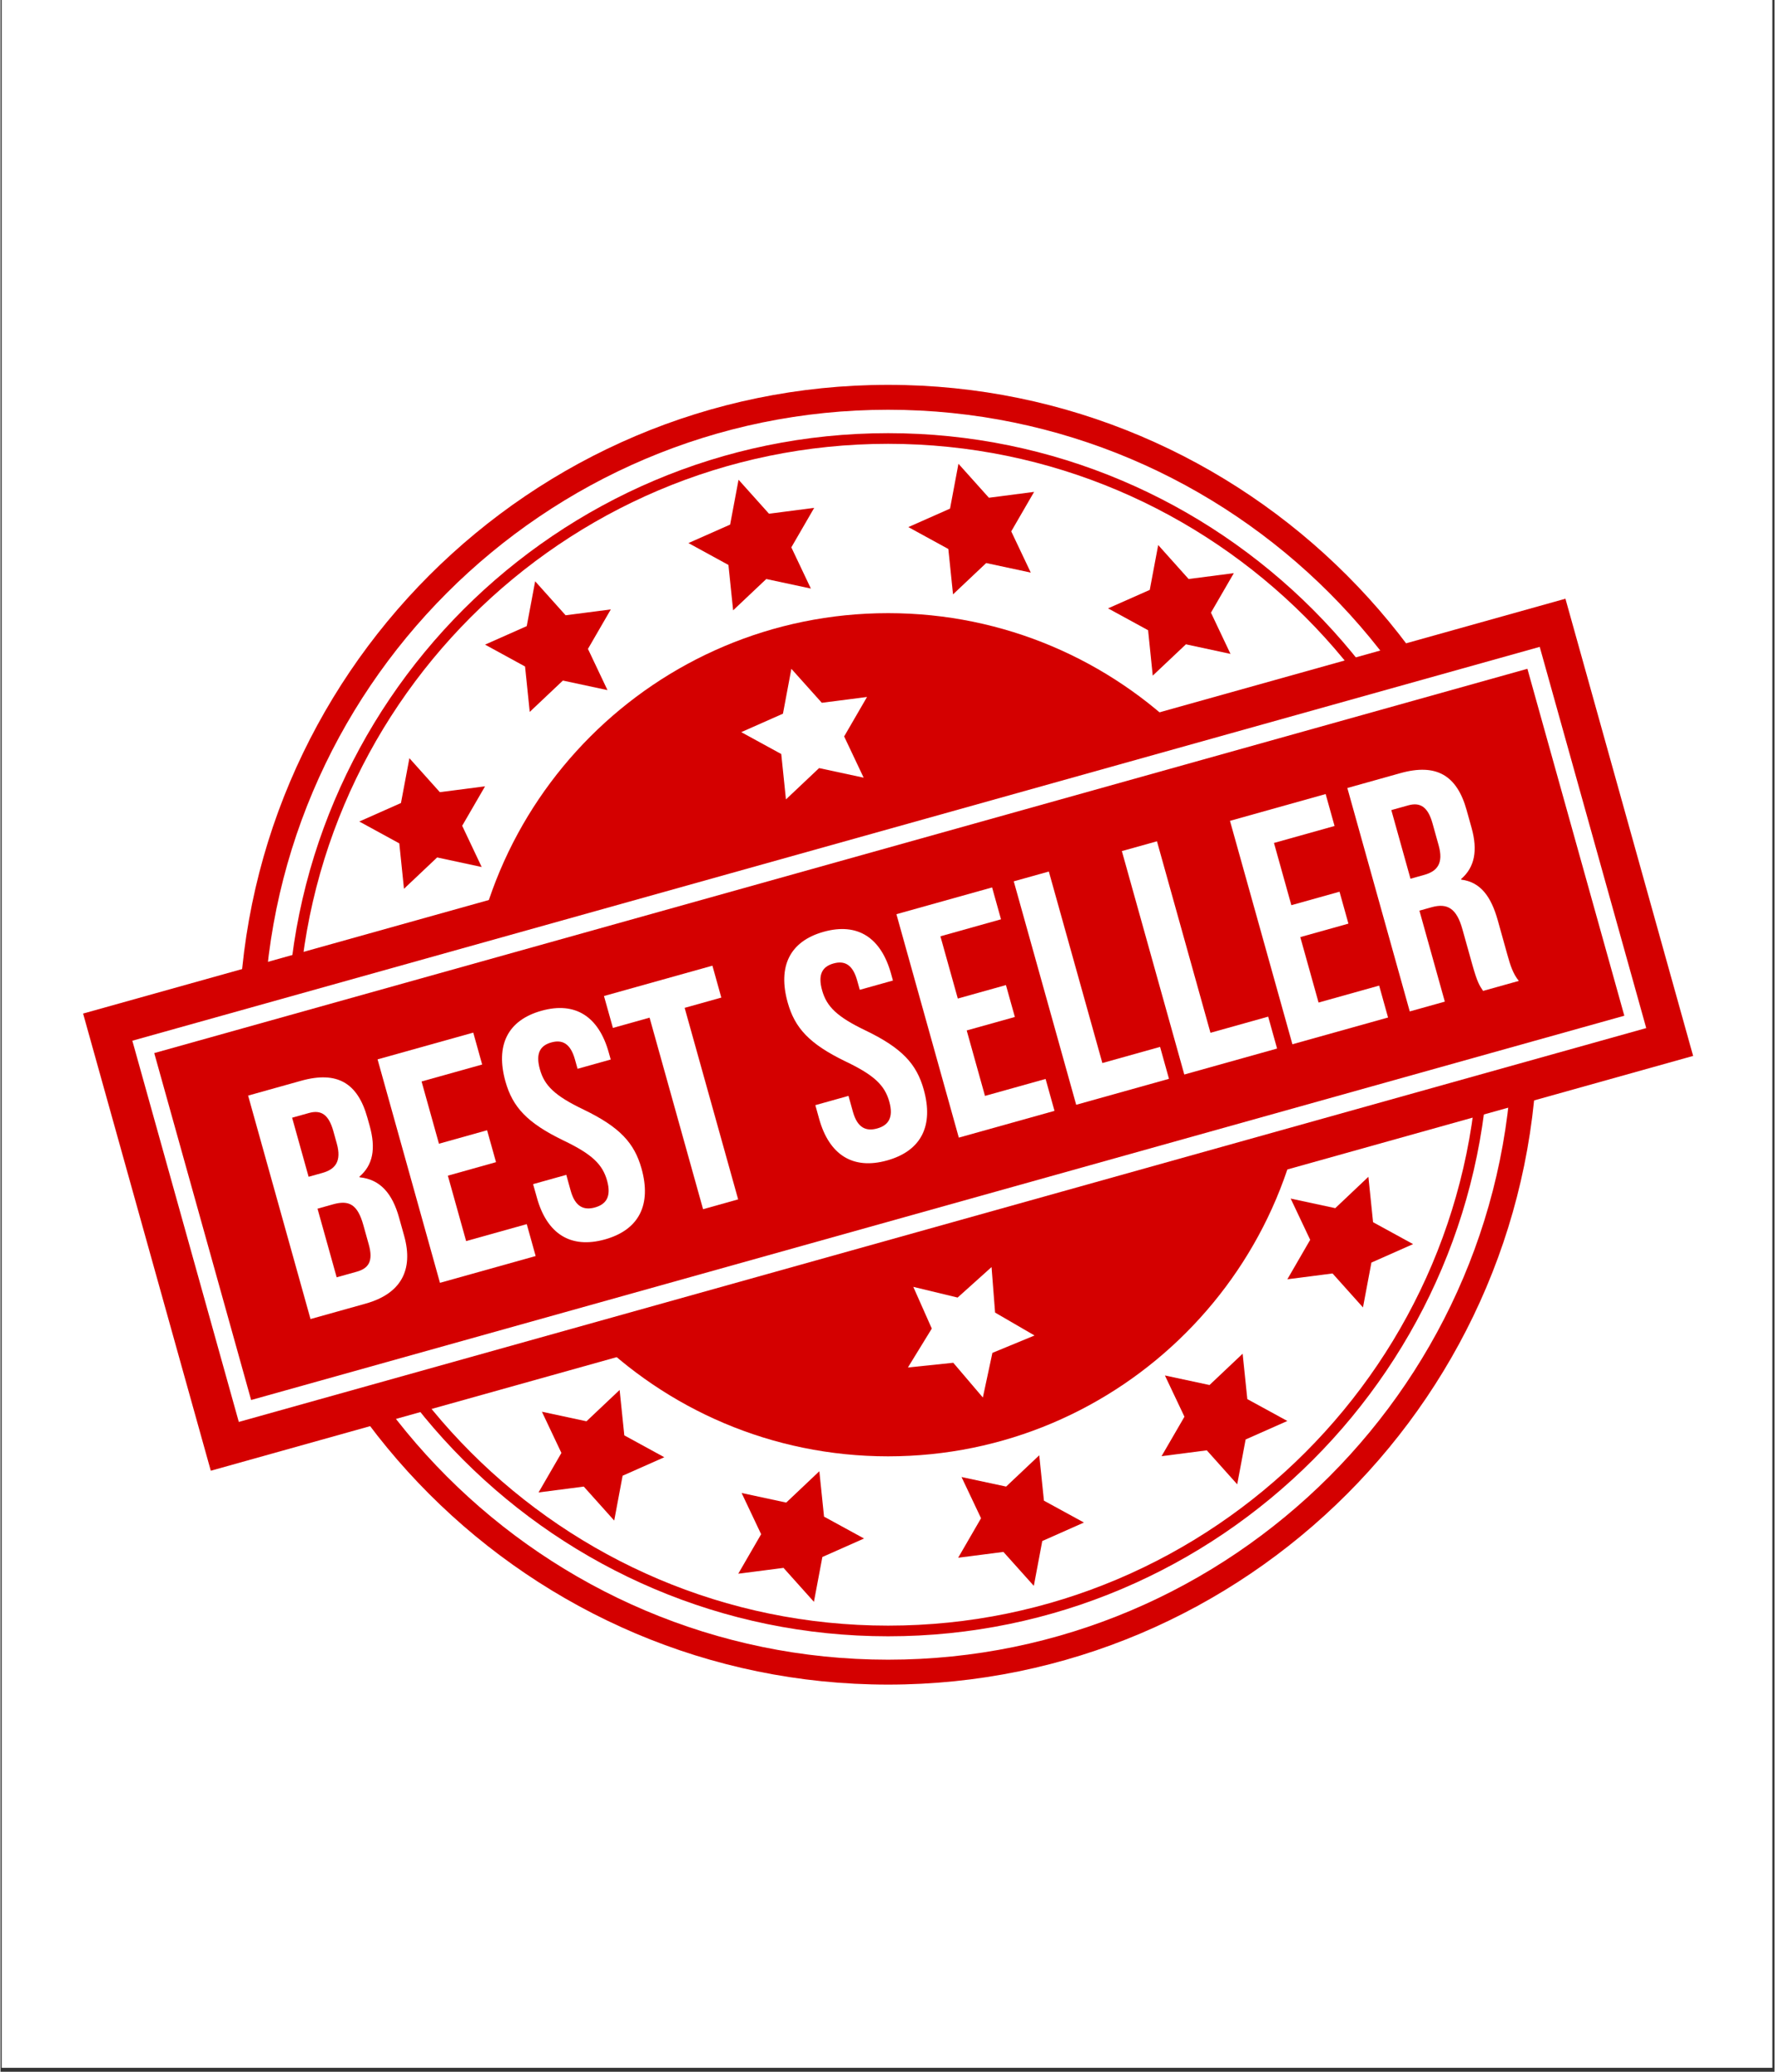<?xml version="1.0" encoding="UTF-8"?> <svg xmlns="http://www.w3.org/2000/svg" xmlns:xlink="http://www.w3.org/1999/xlink" width="300" zoomAndPan="magnify" viewBox="0 0 224.88 262.5" height="350" preserveAspectRatio="xMidYMid meet" version="1.0"><rect x="0" y="0" width="224.88" height="262.5" fill="#333333" stroke="none"/><defs><clipPath id="c9e6e1f7ee"><path d="M 0.152 0 L 224.605 0 L 224.605 262 L 0.152 262 Z M 0.152 0 " clip-rule="nonzero"></path></clipPath><clipPath id="0ca7040237"><path d="M 30 48.762 L 194.82 48.762 L 194.82 213.445 L 30 213.445 Z M 30 48.762 " clip-rule="nonzero"></path></clipPath><clipPath id="2659f85b15"><path d="M 10.473 75.816 L 214.562 75.816 L 214.562 186.75 L 10.473 186.75 Z M 10.473 75.816 " clip-rule="nonzero"></path></clipPath></defs><g clip-path="url(#c9e6e1f7ee)"><rect x="-22.488" width="269.856" fill="#ffffff" y="-26.25" height="315" fill-opacity="1"></rect></g><path fill="#d40000" d="M 165.91 131.105 C 165.91 160.605 142.004 184.523 112.516 184.523 C 83.027 184.523 59.125 160.605 59.125 131.105 C 59.125 101.602 83.027 77.688 112.516 77.688 C 142.004 77.688 165.91 101.602 165.91 131.105 " fill-opacity="1" fill-rule="nonzero"></path><path fill="#d40000" d="M 112.516 56.234 C 71.254 56.234 37.684 89.82 37.684 131.105 C 37.684 172.387 71.254 205.973 112.516 205.973 C 153.781 205.973 187.352 172.387 187.352 131.105 C 187.352 89.82 153.781 56.234 112.516 56.234 Z M 112.516 207.324 C 70.508 207.324 36.332 173.133 36.332 131.105 C 36.332 89.074 70.508 54.883 112.516 54.883 C 154.527 54.883 188.703 89.074 188.703 131.105 C 188.703 173.133 154.527 207.324 112.516 207.324 " fill-opacity="1" fill-rule="nonzero"></path><g clip-path="url(#0ca7040237)"><path fill="#d40000" d="M 112.516 51.918 C 68.875 51.918 33.367 87.441 33.367 131.105 C 33.367 174.766 68.875 210.289 112.516 210.289 C 156.16 210.289 191.664 174.766 191.664 131.105 C 191.664 87.441 156.16 51.918 112.516 51.918 Z M 112.516 213.445 C 67.133 213.445 30.215 176.508 30.215 131.105 C 30.215 85.699 67.133 48.762 112.516 48.762 C 157.898 48.762 194.82 85.699 194.82 131.105 C 194.82 176.508 157.898 213.445 112.516 213.445 " fill-opacity="1" fill-rule="nonzero"></path></g><path fill="#d40000" d="M 212.621 132.691 L 27.754 184.402 L 12.414 129.516 L 197.281 77.805 L 212.621 132.691 " fill-opacity="1" fill-rule="nonzero"></path><g clip-path="url(#2659f85b15)"><path fill="#d40000" d="M 14.359 130.609 L 28.848 182.457 L 210.672 131.598 L 196.184 79.75 Z M 26.66 186.348 L 10.473 128.422 L 198.375 75.859 L 214.562 133.789 L 26.66 186.348 " fill-opacity="1" fill-rule="nonzero"></path></g><path fill="#ffffff" d="M 125.629 160.543 L 126.078 166.309 L 131.078 169.211 L 125.738 171.414 L 124.527 177.07 L 120.777 172.668 L 115.027 173.266 L 118.055 168.336 L 115.711 163.051 L 121.328 164.406 L 125.629 160.543 " fill-opacity="1" fill-rule="nonzero"></path><path fill="#ffffff" d="M 100.254 84.742 L 104.113 89.047 L 109.844 88.309 L 106.945 93.309 L 109.418 98.535 L 103.77 97.32 L 99.566 101.289 L 98.973 95.539 L 93.902 92.766 L 99.188 90.426 L 100.254 84.742 " fill-opacity="1" fill-rule="nonzero"></path><path fill="#d40000" d="M 51.836 96.066 L 55.695 100.371 L 61.426 99.629 L 58.527 104.629 L 61 109.855 L 55.352 108.641 L 51.148 112.613 L 50.555 106.859 L 45.484 104.09 L 50.766 101.746 L 51.836 96.066 " fill-opacity="1" fill-rule="nonzero"></path><path fill="#d40000" d="M 67.777 73.652 L 71.637 77.957 L 77.367 77.215 L 74.469 82.219 L 76.945 87.441 L 71.293 86.23 L 67.09 90.199 L 66.496 84.449 L 61.426 81.676 L 66.711 79.332 L 67.777 73.652 " fill-opacity="1" fill-rule="nonzero"></path><path fill="#d40000" d="M 121.434 58.762 L 125.293 63.066 L 131.023 62.324 L 128.125 67.328 L 130.602 72.551 L 124.949 71.34 L 120.746 75.309 L 120.152 69.559 L 115.082 66.785 L 120.367 64.445 L 121.434 58.762 " fill-opacity="1" fill-rule="nonzero"></path><path fill="#d40000" d="M 146.754 69.059 L 150.609 73.363 L 156.34 72.621 L 153.441 77.625 L 155.918 82.852 L 150.266 81.637 L 146.062 85.605 L 145.473 79.852 L 140.398 77.082 L 145.684 74.742 L 146.754 69.059 " fill-opacity="1" fill-rule="nonzero"></path><path fill="#d40000" d="M 93.559 60.785 L 97.418 65.09 L 103.148 64.348 L 100.25 69.352 L 102.727 74.574 L 97.074 73.363 L 92.871 77.332 L 92.277 71.582 L 87.207 68.809 L 92.492 66.469 L 93.559 60.785 " fill-opacity="1" fill-rule="nonzero"></path><path fill="#d40000" d="M 172.711 165.656 L 168.855 161.352 L 163.125 162.09 L 166.02 157.09 L 163.547 151.863 L 169.199 153.078 L 173.398 149.105 L 173.992 154.859 L 179.062 157.633 L 173.781 159.973 L 172.711 165.656 " fill-opacity="1" fill-rule="nonzero"></path><path fill="#d40000" d="M 156.77 188.07 L 152.914 183.762 L 147.18 184.504 L 150.082 179.504 L 147.605 174.277 L 153.258 175.488 L 157.457 171.52 L 158.051 177.273 L 163.125 180.043 L 157.836 182.387 L 156.77 188.07 " fill-opacity="1" fill-rule="nonzero"></path><path fill="#d40000" d="M 103.113 202.957 L 99.258 198.656 L 93.523 199.395 L 96.422 194.391 L 93.949 189.168 L 99.602 190.383 L 103.801 186.41 L 104.395 192.164 L 109.465 194.934 L 104.184 197.277 L 103.113 202.957 " fill-opacity="1" fill-rule="nonzero"></path><path fill="#d40000" d="M 77.797 192.66 L 73.938 188.355 L 68.207 189.098 L 71.105 184.094 L 68.633 178.871 L 74.281 180.082 L 78.484 176.113 L 79.078 181.867 L 84.148 184.637 L 78.863 186.98 L 77.797 192.66 " fill-opacity="1" fill-rule="nonzero"></path><path fill="#d40000" d="M 130.988 200.934 L 127.133 196.633 L 121.398 197.371 L 124.297 192.367 L 121.824 187.145 L 127.477 188.355 L 131.676 184.391 L 132.27 190.141 L 137.34 192.91 L 132.059 195.254 L 130.988 200.934 " fill-opacity="1" fill-rule="nonzero"></path><path fill="#ffffff" d="M 40.188 153.145 L 42.617 161.84 L 45.164 161.129 C 46.66 160.711 47.277 159.797 46.688 157.691 L 46 155.227 C 45.266 152.598 44.191 152.027 42.168 152.59 Z M 36.969 141.617 L 39.059 149.102 L 40.797 148.617 C 42.453 148.152 43.262 147.141 42.629 144.875 L 42.188 143.297 C 41.621 141.277 40.688 140.578 39.109 141.02 Z M 46.508 141.609 L 46.793 142.621 C 47.605 145.531 47.227 147.602 45.504 149.086 L 45.527 149.168 C 48.172 149.43 49.688 151.273 50.523 154.266 L 51.168 156.57 C 52.391 160.938 50.742 163.93 46.293 165.172 L 39.301 167.129 L 31.391 138.816 L 38.098 136.941 C 42.707 135.652 45.289 137.242 46.508 141.609 " fill-opacity="1" fill-rule="nonzero"></path><path fill="#ffffff" d="M 55.582 144.914 L 61.684 143.207 L 62.816 147.25 L 56.711 148.961 L 59.027 157.25 L 66.711 155.102 L 67.84 159.145 L 55.711 162.539 L 47.801 134.227 L 59.93 130.836 L 61.059 134.879 L 53.379 137.027 L 55.582 144.914 " fill-opacity="1" fill-rule="nonzero"></path><path fill="#ffffff" d="M 68.57 128.07 C 72.895 126.859 75.84 128.828 77.105 133.355 L 77.355 134.246 L 73.152 135.422 L 72.824 134.25 C 72.262 132.227 71.234 131.684 69.82 132.082 C 68.406 132.477 67.812 133.469 68.379 135.492 C 68.953 137.555 70.273 138.844 73.895 140.578 C 78.531 142.812 80.355 144.832 81.262 148.066 C 82.527 152.598 80.988 155.816 76.621 157.039 C 72.254 158.262 69.27 156.305 68.004 151.773 L 67.516 150.035 L 71.723 148.859 L 72.285 150.883 C 72.852 152.902 73.941 153.383 75.359 152.988 C 76.773 152.59 77.461 151.617 76.895 149.594 C 76.32 147.531 74.996 146.242 71.375 144.508 C 66.742 142.273 64.914 140.254 64.008 137.02 C 62.746 132.492 64.242 129.281 68.57 128.07 " fill-opacity="1" fill-rule="nonzero"></path><path fill="#ffffff" d="M 76.5 126.199 L 90.246 122.355 L 91.375 126.398 L 86.727 127.699 L 93.508 151.965 L 89.062 153.211 L 82.281 128.941 L 77.633 130.242 L 76.5 126.199 " fill-opacity="1" fill-rule="nonzero"></path><path fill="#ffffff" d="M 104.344 118.062 C 108.668 116.855 111.617 118.82 112.883 123.348 L 113.129 124.238 L 108.926 125.414 L 108.598 124.242 C 108.035 122.219 107.012 121.68 105.598 122.074 C 104.18 122.469 103.586 123.465 104.152 125.484 C 104.73 127.547 106.047 128.836 109.668 130.57 C 114.305 132.805 116.133 134.824 117.035 138.059 C 118.301 142.59 116.762 145.809 112.395 147.031 C 108.031 148.254 105.043 146.297 103.777 141.77 L 103.293 140.027 L 107.496 138.852 L 108.059 140.875 C 108.625 142.898 109.719 143.379 111.133 142.98 C 112.547 142.586 113.234 141.609 112.668 139.586 C 112.094 137.523 110.773 136.234 107.152 134.504 C 102.516 132.266 100.691 130.25 99.785 127.012 C 98.52 122.484 100.02 119.273 104.344 118.062 " fill-opacity="1" fill-rule="nonzero"></path><path fill="#ffffff" d="M 121.352 126.52 L 127.453 124.812 L 128.586 128.855 L 122.48 130.562 L 124.797 138.855 L 132.48 136.707 L 133.609 140.75 L 121.48 144.141 L 113.57 115.832 L 125.699 112.441 L 126.828 116.48 L 119.148 118.633 L 121.352 126.52 " fill-opacity="1" fill-rule="nonzero"></path><path fill="#ffffff" d="M 128.445 111.668 L 132.891 110.426 L 139.676 134.691 L 146.992 132.645 L 148.121 136.691 L 136.359 139.98 L 128.445 111.668 " fill-opacity="1" fill-rule="nonzero"></path><path fill="#ffffff" d="M 142.148 107.836 L 146.598 106.594 L 153.379 130.859 L 160.695 128.812 L 161.824 132.855 L 150.062 136.145 L 142.148 107.836 " fill-opacity="1" fill-rule="nonzero"></path><path fill="#ffffff" d="M 163.633 114.691 L 169.738 112.984 L 170.867 117.027 L 164.766 118.734 L 167.082 127.027 L 174.762 124.879 L 175.891 128.922 L 163.766 132.312 L 155.852 104.004 L 167.98 100.609 L 169.109 104.656 L 161.43 106.805 L 163.633 114.691 " fill-opacity="1" fill-rule="nonzero"></path><path fill="#ffffff" d="M 176.305 102.641 L 178.734 111.34 L 180.477 110.852 C 182.133 110.391 182.938 109.379 182.305 107.113 L 181.527 104.324 C 180.961 102.301 180.027 101.602 178.449 102.043 Z M 187.938 125.551 C 187.492 124.891 187.207 124.492 186.562 122.188 L 185.316 117.738 C 184.586 115.109 183.426 114.387 181.402 114.953 L 179.867 115.383 L 183.086 126.91 L 178.641 128.152 L 170.73 99.844 L 177.438 97.965 C 182.047 96.676 184.629 98.266 185.848 102.637 L 186.469 104.859 C 187.285 107.77 186.871 109.891 185.152 111.375 L 185.176 111.453 C 187.66 111.766 188.973 113.664 189.801 116.617 L 191.02 120.984 C 191.402 122.359 191.727 123.359 192.465 124.285 L 187.938 125.551 " fill-opacity="1" fill-rule="nonzero"></path><path fill="#ffffff" d="M 19.492 133.43 L 31.773 177.387 L 205.84 128.695 L 193.555 84.738 Z M 30.211 180.164 L 16.715 131.863 L 195.117 81.961 L 208.617 130.262 L 30.211 180.164 " fill-opacity="1" fill-rule="nonzero"></path></svg> 
